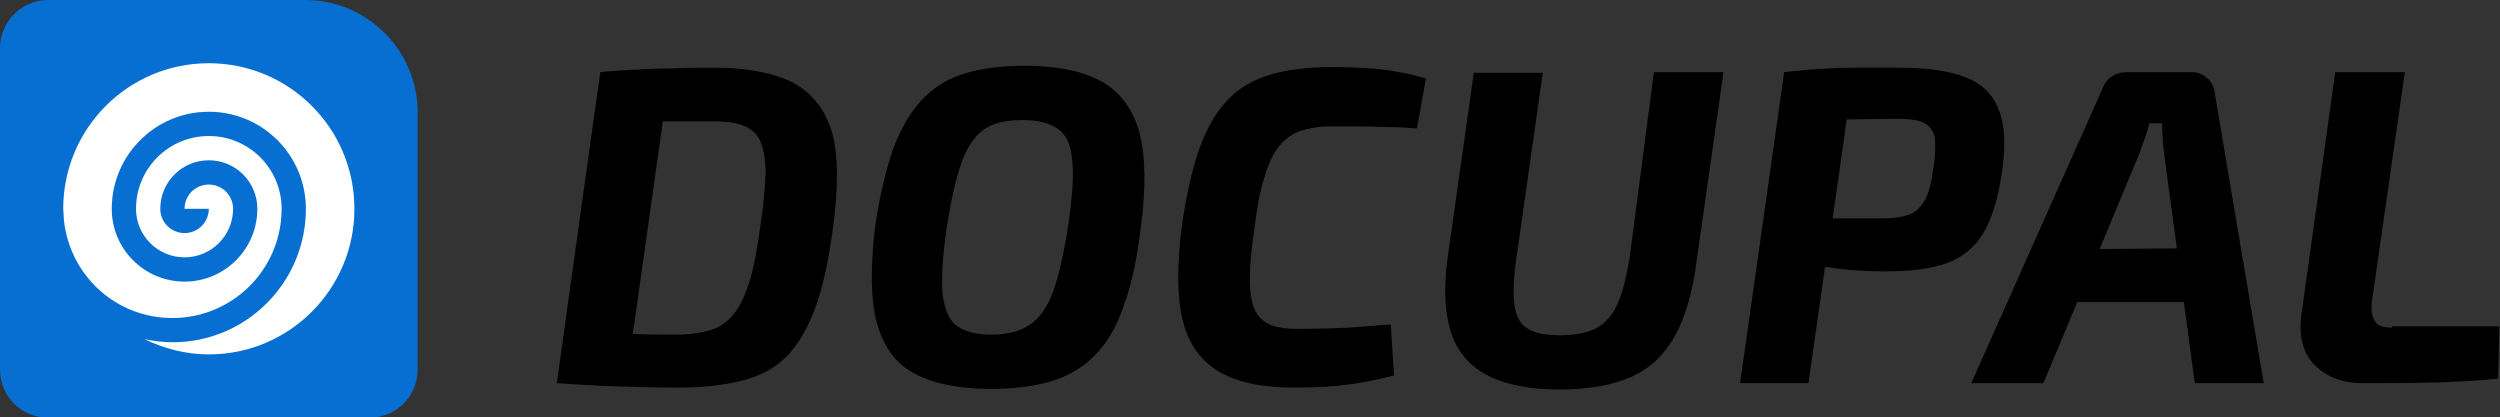 <?xml version="1.0" encoding="utf-8"?>
<!-- Generator: Adobe Illustrator 24.0.1, SVG Export Plug-In . SVG Version: 6.00 Build 0)  -->
<svg version="1.1" id="Layer_1" xmlns="http://www.w3.org/2000/svg" xmlns:xlink="http://www.w3.org/1999/xlink" x="0px" y="0px"
	 viewBox="0 0 391.5 65.3" style="enable-background:new 0 0 391.5 65.3;" xml:space="preserve">
<rect x="0" y="0" width="391.5" height="65.3" fill="#333333" stroke="none"/>
<style type="text/css">
	.st0{fill:#FFFFFF;}
	.st1{fill:#066FD1;}
</style>
<g>
	<g>
		<path d="M124.1,12.9c-3-1.5-7.1-2.3-12.2-2.3c-2,0-4,0-6.1,0.1c-2.1,0-4.2,0.1-6.2,0.2c-2,0.1-3.9,0.2-5.6,0.4L87.2,60
			c2.9,0.2,6,0.4,9.2,0.5s6.5,0.2,9.9,0.2c3.8,0,7.2-0.4,9.9-1.1c2.8-0.7,5.1-1.9,6.9-3.7s3.3-4.3,4.5-7.5c1.2-3.2,2.1-7.3,2.8-12.4
			c0.9-6.5,0.9-11.6-0.1-15.3C129.2,17.1,127.1,14.5,124.1,12.9z M119.1,35.2c-0.5,3.6-1,6.5-1.7,8.8c-0.7,2.2-1.5,4-2.5,5.2
			s-2.2,2.1-3.7,2.5c-1.4,0.4-3.1,0.7-5.1,0.7c-2.2,0-4.5,0-7-0.1l4.7-33.3c1.1,0,2.1,0,3.3,0c1.6,0,3.1,0,4.6,0
			c2,0,3.6,0.2,4.8,0.7c1.2,0.5,2.1,1.3,2.6,2.5s0.8,2.8,0.8,5C119.8,29.2,119.6,31.9,119.1,35.2z"/>
		<path d="M172.4,12.7c-3-1.6-6.9-2.4-11.8-2.4c-3.7,0-6.9,0.4-9.5,1.2c-2.7,0.8-4.9,2.2-6.7,4.1s-3.3,4.5-4.5,7.6
			c-1.1,3.2-2.1,7.2-2.8,11.9c-0.8,6.5-0.8,11.7,0.2,15.4s2.9,6.4,5.9,8s7,2.4,12,2.4c3.6,0,6.8-0.4,9.4-1.2c2.7-0.8,4.9-2.1,6.8-4
			c1.9-1.9,3.4-4.4,4.5-7.6c1.2-3.2,2.1-7.2,2.7-12.1c0.9-6.5,0.8-11.7-0.2-15.4C177.3,16.9,175.3,14.3,172.4,12.7z M167.3,35.2
			c-0.7,4.5-1.5,8-2.4,10.5s-2.2,4.2-3.7,5.2s-3.5,1.5-6,1.5c-2.4,0-4.2-0.5-5.4-1.4s-1.9-2.6-2.2-5c-0.2-2.4,0-5.7,0.6-10
			c0.7-4.6,1.5-8.1,2.4-10.6s2.1-4.2,3.6-5.2s3.5-1.4,6-1.4c2.4,0,4.2,0.5,5.5,1.4s2,2.5,2.2,4.9C168.2,27.5,167.9,30.9,167.3,35.2z
			"/>
		<path d="M214.5,10.7c-1.6-0.1-3.6-0.2-5.9-0.2c-3.8,0-7,0.4-9.7,1.2s-4.9,2.1-6.7,4s-3.2,4.4-4.4,7.6c-1.1,3.2-2,7.2-2.7,11.9
			c-0.8,6.2-0.8,11.2,0.1,14.9c0.9,3.7,2.8,6.4,5.7,8.1c2.9,1.7,6.8,2.5,11.9,2.5c3.3,0,6.2-0.2,8.5-0.5s4.7-0.8,7-1.4l-0.5-8
			c-2.1,0.2-4.3,0.3-6.4,0.5c-2.2,0.1-4.9,0.2-8.3,0.2c-2.4,0-4.2-0.4-5.3-1.3c-1.2-0.9-1.8-2.5-2-4.7s0-5.4,0.6-9.4
			c0.4-3.4,0.9-6.2,1.6-8.3c0.6-2.1,1.4-3.8,2.3-4.9c0.9-1.1,2-1.9,3.3-2.4c1.3-0.4,2.8-0.7,4.6-0.7c2,0,3.8,0,5.2,0
			c1.5,0,2.9,0.1,4.2,0.1s2.8,0.1,4.3,0.2l1.4-7.8c-1.4-0.4-2.8-0.8-4.2-1C217.6,11,216.1,10.8,214.5,10.7z"/>
		<path d="M255.2,40.4c-0.5,3-1.1,5.4-1.9,7.2c-0.8,1.8-1.9,3-3.3,3.8c-1.4,0.7-3.3,1.1-5.6,1.1s-4-0.3-5.1-1
			c-1.2-0.7-1.9-1.9-2.1-3.6c-0.3-1.7-0.2-4.1,0.2-7l4.2-29.5h-10.8l-4.1,29c-0.7,4.9-0.4,8.9,0.6,11.9c1.1,3,3,5.2,5.9,6.6
			c2.8,1.4,6.5,2.1,11,2.1c4.6,0,8.4-0.7,11.3-2c2.9-1.3,5.1-3.4,6.8-6.4c1.6-2.9,2.8-6.9,3.4-11.8l4.2-29.5H259L255.2,40.4z"/>
		<path d="M310.6,36.5c1.3-2.2,2.3-5.4,2.9-9.5s0.5-7.4-0.5-9.8c-0.9-2.4-2.6-4.1-5.2-5.1s-6-1.5-10.4-1.5c-2.8,0-5.1,0-7.1,0
			s-3.8,0.1-5.5,0.2c-1.7,0.1-3.5,0.3-5.4,0.5L272.5,60h10.7l2.6-18.2c1,0.1,2.1,0.3,3.2,0.4c2,0.2,4.1,0.3,6.2,0.3
			c4,0,7.2-0.4,9.7-1.3C307.3,40.3,309.2,38.8,310.6,36.5z M302.8,26.1c-0.3,2.3-0.7,4-1.3,5.1c-0.6,1.2-1.5,2-2.5,2.4
			c-1.1,0.4-2.6,0.6-4.4,0.6c-2.5,0-5,0-7.6,0l2.2-15.5c2.4,0,5.1-0.1,8.1-0.1c1.7,0,3,0.2,3.9,0.6s1.5,1.2,1.8,2.3
			C303.1,22.7,303.1,24.2,302.8,26.1z"/>
		<path d="M345.6,12.2c-0.7-0.6-1.4-0.9-2.3-0.9h-10.2c-0.9,0-1.7,0.2-2.4,0.7c-0.7,0.4-1.2,1.1-1.5,2l-20.5,46H320l5.3-12.7H342
			l1.7,12.7h10.8l-7.7-45.6C346.7,13.5,346.3,12.8,345.6,12.2z M328.8,39l6.2-14.9c0.3-0.8,0.6-1.6,0.9-2.5c0.3-0.8,0.5-1.6,0.7-2.3
			h2c0,0.8,0,1.5,0.1,2.3c0,0.8,0.1,1.6,0.2,2.5l2,14.8L328.8,39L328.8,39z"/>
		<path d="M374.6,51.3c-1.4,0-2.3-0.3-2.7-1c-0.4-0.6-0.6-1.6-0.5-2.8l5.2-36.2h-10.9l-5.3,38c-0.3,2.2-0.1,4.1,0.6,5.7
			c0.7,1.6,1.9,2.8,3.5,3.7s3.4,1.3,5.6,1.3c3.6,0,7.2,0,10.9-0.1c3.7-0.1,7.1-0.3,10.2-0.6l0.2-8.2h-16.8L374.6,51.3L374.6,51.3z"
			/>
	</g>
</g>
<rect x="6.9" y="8.1" class="st0" width="49.7" height="49.7"/>
<path class="st1" d="M47.8,0H7.5C3.4,0,0,3.4,0,7.5v50.4c0,4.1,3.3,7.5,7.5,7.5h50.4c4.1,0,7.5-3.3,7.5-7.5V17.6
	C65.4,7.9,57.5,0,47.8,0z M32.7,55.5c-3.6,0-7-0.9-10.1-2.4c1.4,0.3,2.9,0.5,4.4,0.5c11.6,0,20.9-9.4,20.9-20.9
	c0-8.4-6.8-15.2-15.2-15.2s-15.2,6.8-15.2,15.2c0,6.3,5.1,11.4,11.4,11.4S40.3,39,40.3,32.7c0-4.2-3.4-7.6-7.6-7.6s-7.6,3.4-7.6,7.6
	c0,2.1,1.7,3.8,3.8,3.8s3.8-1.7,3.8-3.8h-3.8c0-2.1,1.7-3.8,3.8-3.8s3.8,1.7,3.8,3.8c0,4.2-3.4,7.6-7.6,7.6s-7.6-3.4-7.6-7.6
	c0-6.3,5.1-11.4,11.4-11.4s11.4,5.1,11.4,11.4c0,9.5-7.7,17.1-17.1,17.1c-8.9,0-16.1-6.7-17-15.4c0-0.6-0.1-1.2-0.1-1.7
	c0-12.6,10.2-22.8,22.8-22.8s22.8,10.2,22.8,22.8S45.3,55.5,32.7,55.5z"/>
</svg>
